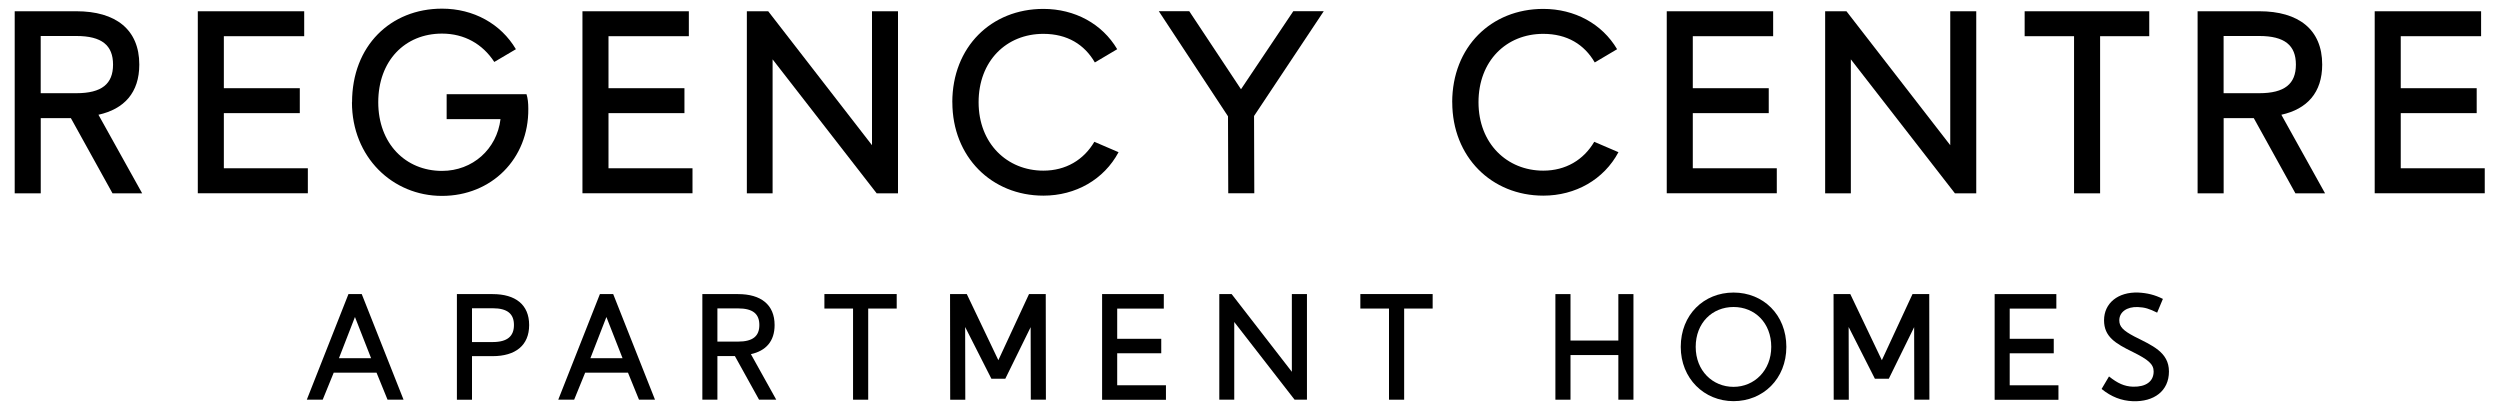 <?xml version="1.0" encoding="UTF-8"?>
<svg id="logos" xmlns="http://www.w3.org/2000/svg" viewBox="0 0 500 82.73">
  <g>
    <path d="M2.94,38.66V2.25h12.33c7.86,0,12.59,3.64,12.59,10.66,0,5.62-3.02,8.9-8.17,10.04l8.74,15.71h-5.93l-8.32-15.03h-6.03v15.03H2.94ZM8.14,18.64h7.13c5.1,0,7.34-1.87,7.34-5.72s-2.24-5.72-7.34-5.72h-7.13v11.44Z"/>
    <path d="M39.56,38.66V2.25h21.28v4.99h-16.07v10.4h15.19v4.99h-15.19v11.03h16.8v4.99h-22Z"/>
    <path d="M70.41,20.46c0-11.29,7.7-18.73,18-18.73,6.29,0,11.76,3.02,14.77,8.11l-4.32,2.55c-2.34-3.59-5.98-5.67-10.46-5.67-7.44,0-12.75,5.46-12.75,13.73s5.46,13.73,12.75,13.73c6.14,0,10.98-4.37,11.7-10.35h-10.77v-4.99h15.97c.26.83.36,1.72.36,2.91.1,10.04-7.39,17.43-17.27,17.43s-18-7.75-18-18.73Z"/>
    <path d="M116.49,38.66V2.25h21.28v4.99h-16.07v10.4h15.19v4.99h-15.19v11.03h16.8v4.99h-22Z"/>
    <path d="M149.37,38.66V2.25h4.27l20.76,26.79V2.25h5.2v36.41h-4.27l-20.81-26.79v26.79h-5.15Z"/>
    <path d="M190.46,20.46c0-11.08,7.8-18.68,18.21-18.68,6.29,0,11.76,2.97,14.77,8.06l-4.47,2.65c-2.08-3.59-5.51-5.72-10.3-5.72-7.39,0-12.95,5.41-12.95,13.68s5.72,13.68,12.95,13.68c4.47,0,8.06-2.13,10.2-5.77l4.84,2.08c-2.91,5.46-8.58,8.69-15.03,8.69-10.35,0-18.21-7.75-18.21-18.68Z"/>
    <path d="M245.65,38.66l-.05-15.4-13.84-21.02h6.09l10.35,15.61,10.46-15.61h6.09l-13.94,20.96.05,15.45h-5.2Z"/>
    <path d="M290.44,20.46c0-11.08,7.8-18.68,18.21-18.68,6.29,0,11.76,2.97,14.77,8.06l-4.47,2.65c-2.08-3.59-5.51-5.72-10.3-5.72-7.39,0-12.95,5.41-12.95,13.68s5.72,13.68,12.95,13.68c4.47,0,8.06-2.13,10.2-5.77l4.84,2.08c-2.91,5.46-8.58,8.69-15.03,8.69-10.35,0-18.21-7.75-18.21-18.68Z"/>
    <path d="M333.35,38.66V2.25h21.28v4.99h-16.07v10.4h15.19v4.99h-15.19v11.03h16.8v4.99h-22Z"/>
    <path d="M365.03,38.66V2.25h4.26l20.76,26.79V2.25h5.2v36.41h-4.27l-20.81-26.79v26.79h-5.15Z"/>
    <path d="M414.81,38.66V7.24h-9.88V2.25h24.92v4.99h-9.83v31.42h-5.2Z"/>
    <path d="M439.52,38.66V2.25h12.33c7.85,0,12.59,3.64,12.59,10.66,0,5.62-3.02,8.9-8.17,10.04l8.74,15.71h-5.93l-8.32-15.03h-6.03v15.03h-5.2ZM444.72,18.64h7.13c5.1,0,7.33-1.87,7.33-5.72s-2.24-5.72-7.33-5.72h-7.13v11.44Z"/>
    <path d="M474.94,38.66V2.25h21.28v4.99h-16.07v10.4h15.19v4.99h-15.19v11.03h16.8v4.99h-22Z"/>
  </g>
  <g>
    <path d="M61.36,79.94l8.33-21.12h2.66l8.36,21.12h-3.2l-2.2-5.4h-8.57l-2.2,5.4h-3.17ZM67.79,71.64h6.43l-3.23-8.24-3.2,8.24Z"/>
    <path d="M91.38,79.94v-21.12h7.15c4.56,0,7.3,2.11,7.3,6.19s-2.75,6.22-7.3,6.22h-4.13v8.72h-3.02ZM94.4,68.41h4.13c2.96,0,4.26-1.18,4.26-3.41s-1.3-3.35-4.26-3.35h-4.13v6.76Z"/>
    <path d="M111.65,79.94l8.33-21.12h2.66l8.36,21.12h-3.2l-2.2-5.4h-8.57l-2.2,5.4h-3.17ZM118.08,71.64h6.43l-3.23-8.24-3.2,8.24Z"/>
    <path d="M140.47,79.94v-21.12h7.15c4.56,0,7.3,2.11,7.3,6.19,0,3.26-1.75,5.16-4.74,5.82l5.07,9.11h-3.44l-4.83-8.72h-3.5v8.72h-3.02ZM143.48,68.32h4.13c2.96,0,4.26-1.09,4.26-3.32s-1.3-3.32-4.26-3.32h-4.13v6.64Z"/>
    <path d="M170.61,79.94v-18.23h-5.73v-2.9h14.46v2.9h-5.7v18.23h-3.02Z"/>
    <path d="M190.04,79.94l-.03-21.12h3.35l6.31,13.22,6.13-13.22h3.35l.03,21.12h-3.02l-.03-14.51-5.07,10.32h-2.78l-5.25-10.35.03,14.55h-3.02Z"/>
    <path d="M220.42,79.94v-21.12h12.34v2.9h-9.32v6.04h8.81v2.9h-8.81v6.4h9.75v2.9h-12.77Z"/>
    <path d="M243.86,79.94v-21.12h2.47l12.04,15.54v-15.54h3.02v21.12h-2.47l-12.07-15.54v15.54h-2.99Z"/>
    <path d="M277.8,79.94v-18.23h-5.73v-2.9h14.46v2.9h-5.7v18.23h-3.02Z"/>
    <path d="M311.08,79.94v-21.12h3.02v9.29h9.57v-9.29h3.02v21.12h-3.02v-8.93h-9.57v8.93h-3.02Z"/>
    <path d="M336.15,69.37c0-6.43,4.62-10.86,10.56-10.86s10.56,4.44,10.56,10.86-4.68,10.86-10.56,10.86-10.56-4.53-10.56-10.86ZM354.25,69.37c0-4.8-3.29-7.97-7.54-7.97s-7.57,3.17-7.57,7.97,3.41,8,7.57,8,7.54-3.29,7.54-8Z"/>
    <path d="M366.74,79.94l-.03-21.12h3.35l6.31,13.22,6.13-13.22h3.35l.03,21.12h-3.02l-.03-14.51-5.07,10.32h-2.78l-5.25-10.35.03,14.55h-3.02Z"/>
    <path d="M398.93,79.94v-21.12h12.34v2.9h-9.33v6.04h8.81v2.9h-8.81v6.4h9.75v2.9h-12.76Z"/>
    <path d="M420.32,77.79l1.48-2.5c1.72,1.36,3.05,1.99,4.8,2.05,2.56.06,4.13-1.03,4.13-3.05,0-1.48-1.12-2.38-4.16-3.89-3.53-1.72-5.76-3.08-5.76-6.34,0-3.44,2.81-5.7,6.85-5.55,1.78.09,3.29.45,4.92,1.27l-1.15,2.75c-1.57-.78-2.44-1.06-3.86-1.12-2.2-.09-3.71,1-3.71,2.66,0,1.27.78,2.05,3.02,3.23,3.5,1.78,6.91,3.11,6.91,7s-2.99,6.1-7.24,5.94c-2.26-.09-4.29-.87-6.22-2.44Z"/>
  </g>
</svg>